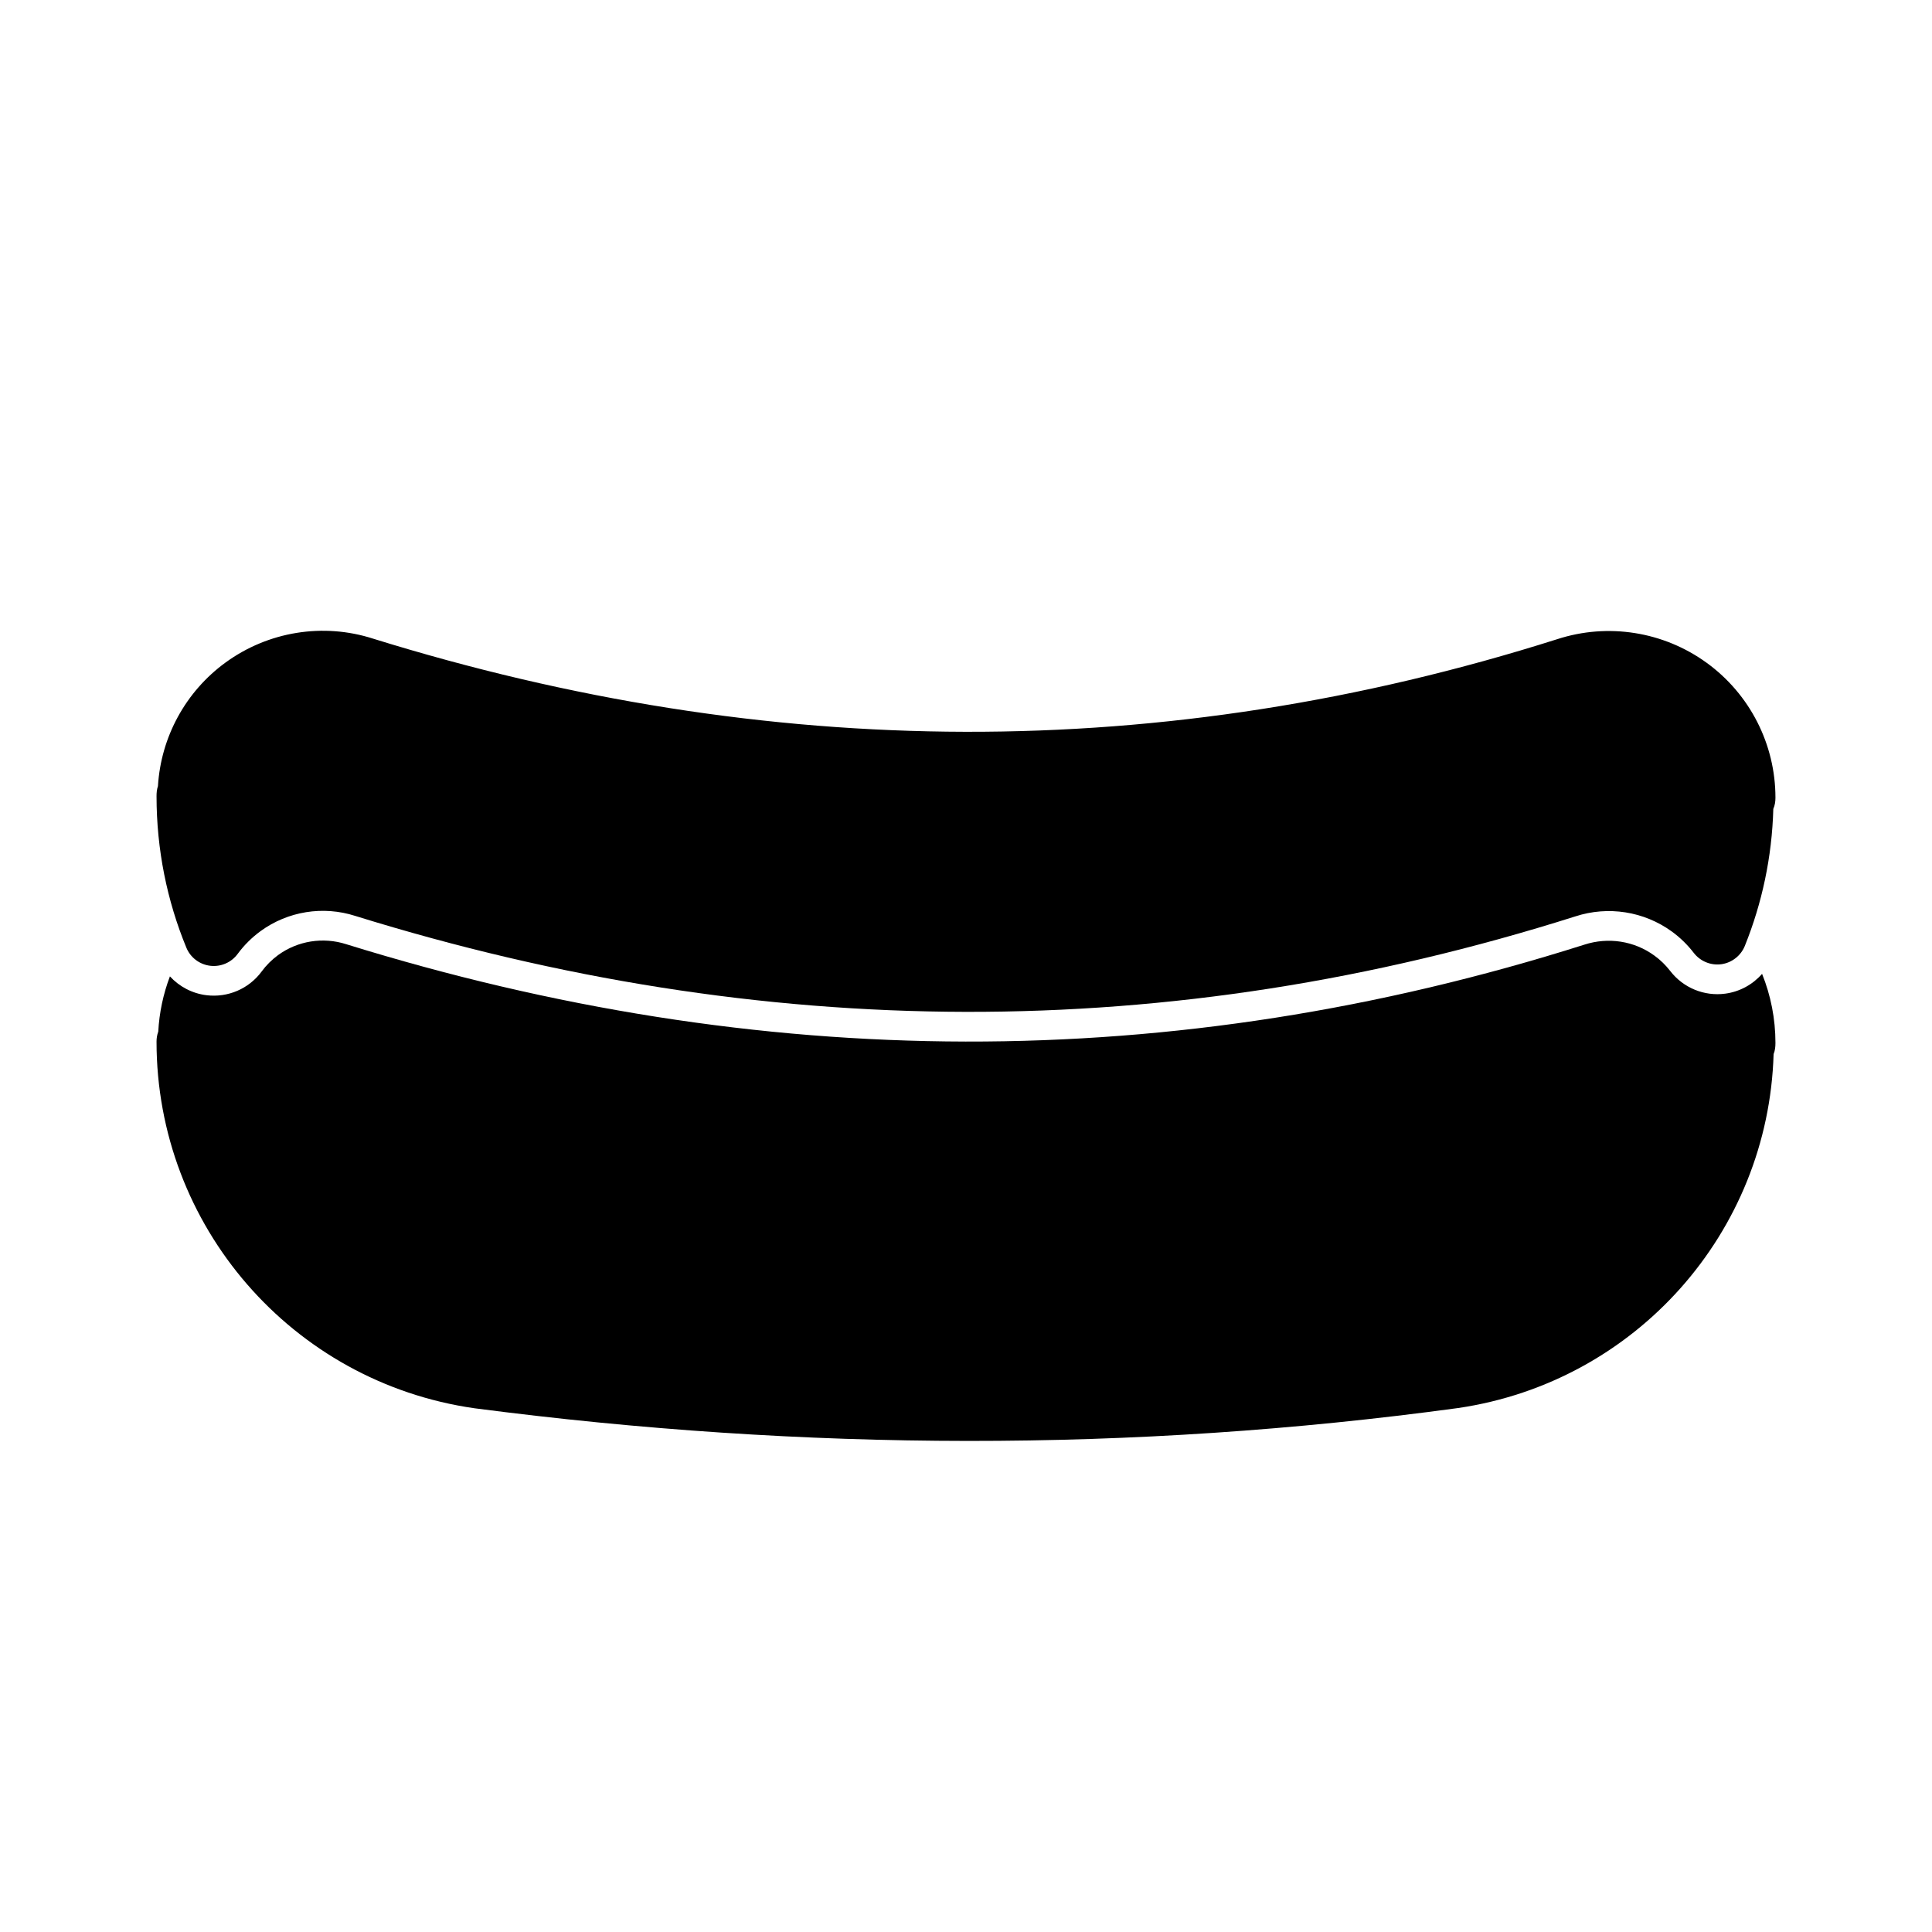 <?xml version="1.0" encoding="UTF-8"?>
<!-- Uploaded to: ICON Repo, www.svgrepo.com, Generator: ICON Repo Mixer Tools -->
<svg fill="#000000" width="800px" height="800px" version="1.1" viewBox="144 144 512 512" xmlns="http://www.w3.org/2000/svg">
 <g fill-rule="evenodd">
  <path d="m185.86 352.31c0.789-12.988 7.32-25.016 17.902-32.73 11.32-8.25 25.883-10.598 39.125-6.328 104.65 32.48 209.29 33.281 313.78 0.141 13.445-4.375 28.184-2.047 39.629 6.266 11.43 8.297 18.215 21.586 18.215 35.723v0.016c0 1.008-0.141 1.984-0.566 2.977-0.348 12.754-2.992 24.984-7.543 36.289-1.055 2.613-3.434 4.473-6.219 4.863-2.801 0.379-5.59-0.77-7.32-3.008-1.637-2.125-3.59-4.047-5.824-5.668-7.367-5.336-16.848-6.832-25.551-4-107.69 34.148-215.47 33.363-323.34-0.125-8.535-2.738-17.855-1.242-25.098 4.031-2.348 1.715-4.375 3.746-6.062 6.031-1.684 2.297-4.473 3.496-7.305 3.148-2.816-0.348-5.242-2.188-6.312-4.832-5.102-12.406-7.887-25.961-7.887-40.102 0-0.93 0.078-1.812 0.379-2.691z"/>
  <path d="m189.03 402.75c2.504 2.723 5.918 4.535 9.699 4.992 5.652 0.691 11.227-1.699 14.609-6.281 1.195-1.637 2.66-3.102 4.344-4.344 5.211-3.793 11.918-4.863 18.059-2.898 109.52 33.992 218.86 34.777 328.12 0.125 6.359-2.062 13.227-0.992 18.547 2.883 1.621 1.164 3.023 2.551 4.219 4.094 3.449 4.473 9.02 6.769 14.625 6 3.824-0.52 7.258-2.426 9.715-5.242 2.312 5.731 3.543 11.934 3.543 18.293 0 1.023-0.094 2-0.488 2.977-1.387 47.215-36.48 86.859-83.57 93.789-86.324 11.762-173.2 11.477-260.74 0.062-48.336-6.926-84.23-48.336-84.23-97.156 0-0.867 0.125-1.699 0.426-2.566l0.031-0.078c0.27-5.055 1.324-9.996 3.086-14.641z"/>
 </g>
</svg>